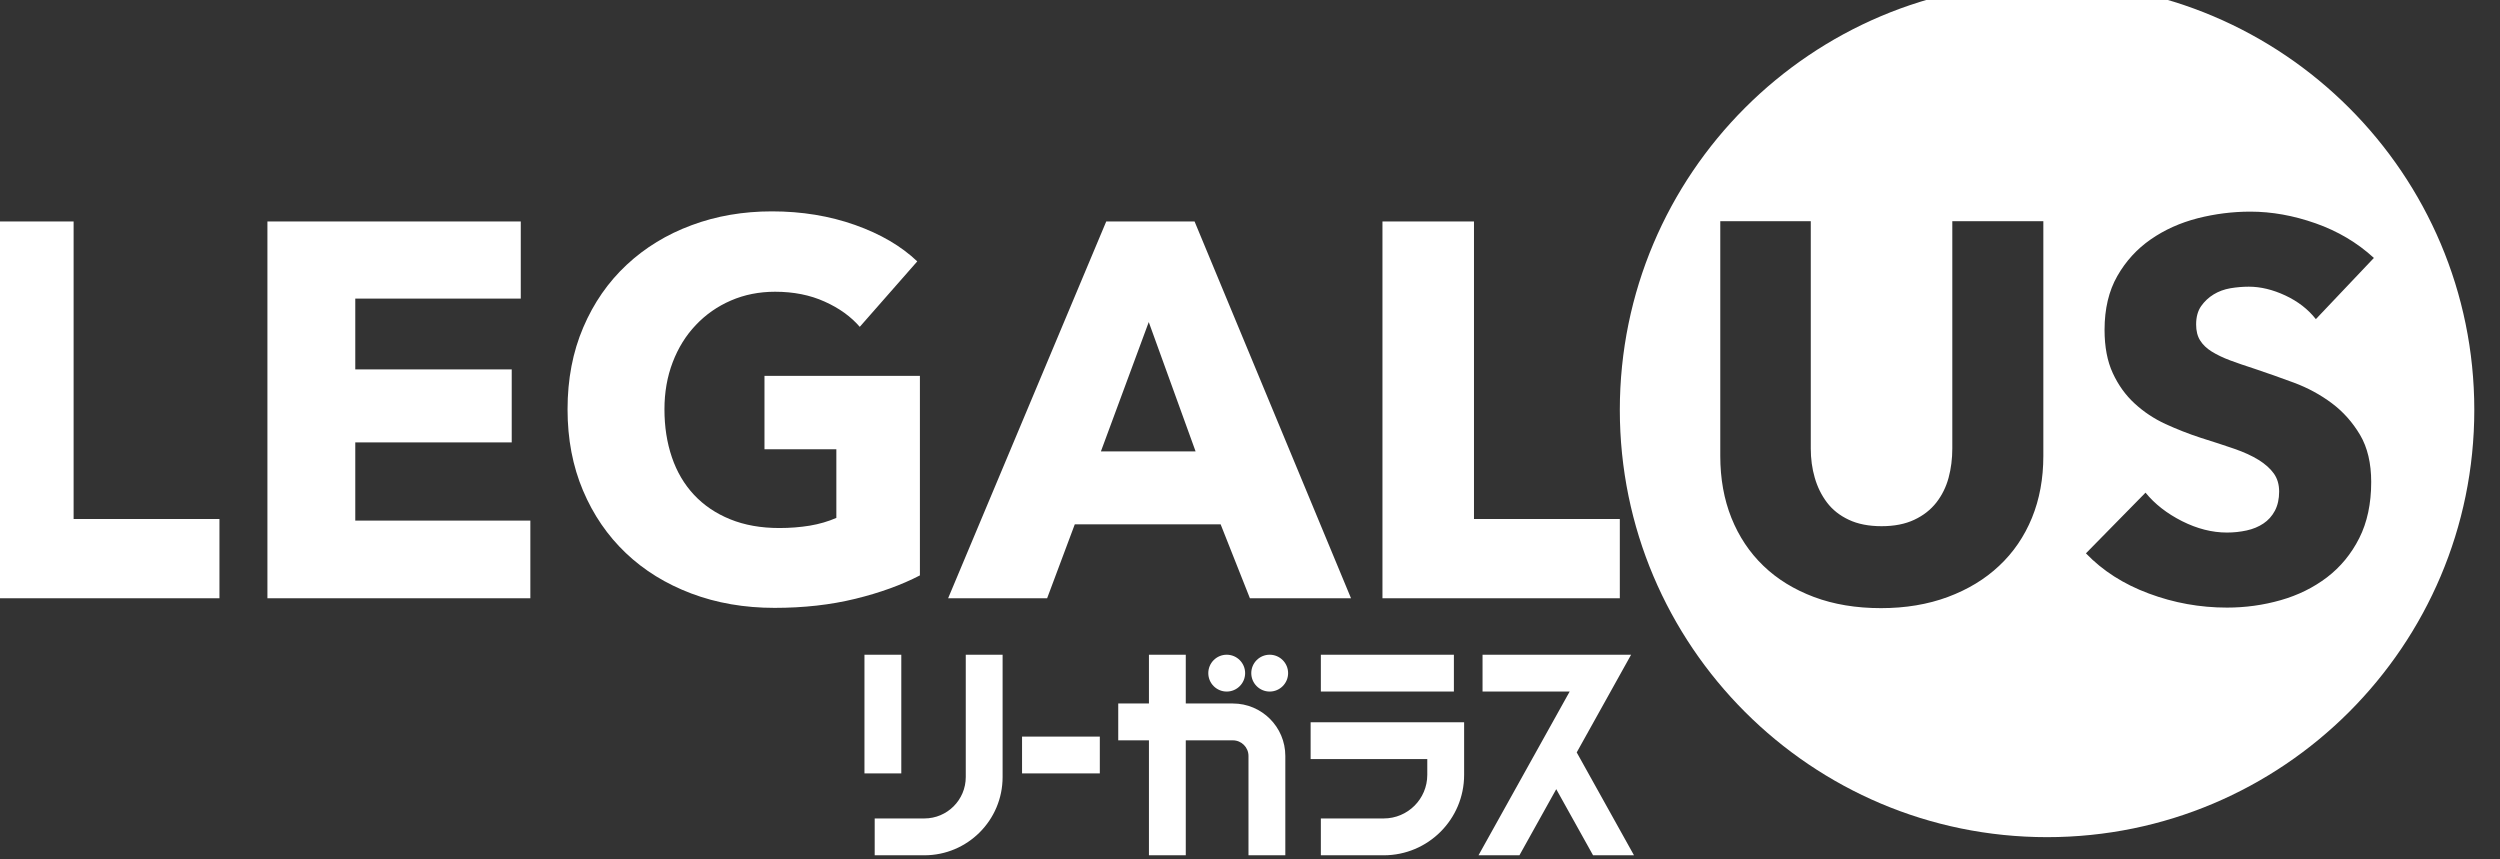 <?xml version="1.0" encoding="UTF-8" standalone="no"?>
<!DOCTYPE svg PUBLIC "-//W3C//DTD SVG 1.1//EN" "http://www.w3.org/Graphics/SVG/1.1/DTD/svg11.dtd">
<svg width="100%" height="100%" viewBox="0 0 1024 352" version="1.1" xmlns="http://www.w3.org/2000/svg" xmlns:xlink="http://www.w3.org/1999/xlink" xml:space="preserve" xmlns:serif="http://www.serif.com/" style="fill-rule:evenodd;clip-rule:evenodd;stroke-linejoin:round;stroke-miterlimit:2;">
    <rect x="0" y="0" width="1024" height="352" fill="#333333" stroke="none"/>
    <g id="Legalus-Logo" transform="matrix(18.224,0,0,18.224,-5375.69,-7532.35)">
        <g transform="matrix(0.046,0,0,0.046,310.268,396.916)">
            <path d="M139.5,676.515L139.5,736.274C139.5,747.453 130.438,756.515 119.259,756.515L95,756.515L95,774.515L119.259,774.515C140.379,774.515 157.5,757.394 157.5,736.274L157.5,676.515L139.5,676.515ZM438.013,724.248L466,774.515L446,774.515L428.013,742.209L410.026,774.515L390.026,774.515L434.567,694.515L392,694.515L392,676.515L464.589,676.515L438.013,724.248ZM308,727.513L365,727.513C365,727.513 365,735.23 365,735.23C365,746.985 355.47,756.515 343.715,756.515L313,756.515L313,774.515L343.715,774.515C365.411,774.515 383,756.926 383,735.23L383,709.513L308,709.513L308,727.513ZM229,700.349L214,700.349L214,718.349L229,718.349L229,774.515L247,774.515L247,718.349L270,718.349C274.218,718.349 277.638,721.769 277.638,725.987L277.638,774.515L295.638,774.515L295.638,725.987C295.638,711.828 284.159,700.349 270,700.349L247,700.349L247,676.515L229,676.515L229,700.349ZM167,734.515L205,734.515L205,716.515L167,716.515L167,734.515ZM90,676.515L90,734.515L108,734.515L108,676.515L90,676.515ZM267,676.515C271.967,676.515 276,680.548 276,685.515C276,690.482 271.967,694.515 267,694.515C262.033,694.515 258,690.482 258,685.515C258,680.548 262.033,676.515 267,676.515ZM288,676.515C292.967,676.515 297,680.548 297,685.515C297,690.482 292.967,694.515 288,694.515C283.033,694.515 279,690.482 279,685.515C279,680.548 283.033,676.515 288,676.515ZM313,694.515L378,694.515L378,676.515L313,676.515L313,694.515Z" style="fill:white;"/>
        </g>
        <g transform="matrix(0.121,0,0,0.121,165.924,288.722)">
            <path d="M1237.44,1136.62C1234.01,1138.4 1230.01,1139.85 1225.43,1140.97C1220.85,1142.09 1215.86,1142.65 1210.45,1142.65C1204.85,1142.65 1199.69,1141.76 1194.98,1139.98C1190.27,1138.2 1186.21,1135.7 1182.82,1132.47C1179.42,1129.24 1176.77,1125.37 1174.86,1120.85C1172.95,1116.34 1171.99,1111.31 1171.99,1105.78C1171.99,1100.17 1172.96,1095.1 1174.91,1090.55C1176.85,1086 1179.54,1082.13 1182.97,1078.93C1186.39,1075.74 1190.41,1073.28 1195.03,1071.57C1199.64,1069.85 1204.62,1069 1209.96,1069C1215.49,1069 1220.63,1069.84 1225.38,1071.52C1230.12,1073.2 1233.98,1075.46 1236.95,1078.29L1226.27,1090.45C1224.62,1088.54 1222.45,1086.97 1219.74,1085.76C1217.04,1084.54 1213.98,1083.93 1210.55,1083.93C1207.58,1083.93 1204.85,1084.47 1202.34,1085.56C1199.84,1086.64 1197.66,1088.16 1195.82,1090.11C1193.97,1092.05 1192.54,1094.36 1191.52,1097.03C1190.5,1099.7 1189.99,1102.61 1189.99,1105.78C1189.99,1109.01 1190.45,1111.97 1191.37,1114.67C1192.29,1117.38 1193.66,1119.7 1195.47,1121.64C1197.29,1123.59 1199.53,1125.11 1202.19,1126.19C1204.87,1127.28 1207.91,1127.82 1211.34,1127.82C1213.32,1127.82 1215.2,1127.67 1216.98,1127.38C1218.76,1127.08 1220.4,1126.6 1221.92,1125.94L1221.92,1113.19L1208.57,1113.19L1208.57,1099.55L1237.44,1099.55L1237.44,1136.62ZM1063.24,1140.87L1063.24,1070.88L1080.24,1070.88L1080.24,1126.14L1107.33,1126.14L1107.33,1140.87L1063.24,1140.87ZM1323.36,1140.87L1323.36,1070.88L1340.36,1070.88L1340.36,1126.14L1367.45,1126.14L1367.45,1140.87L1323.36,1140.87ZM1116.24,1140.87L1116.24,1070.88L1163.3,1070.88L1163.3,1085.21L1132.56,1085.21L1132.56,1098.36L1161.62,1098.36L1161.62,1111.91L1132.56,1111.91L1132.56,1126.44L1165.08,1126.44L1165.08,1140.87L1116.24,1140.87ZM1298.74,1140.87L1293.3,1127.13L1266.21,1127.13L1261.07,1140.87L1242.68,1140.87L1272.05,1070.88L1288.46,1070.88L1317.52,1140.87L1298.74,1140.87ZM1279.95,1089.56L1271.06,1113.59L1288.65,1113.59L1279.95,1089.56Z" style="fill:white;fill-rule:nonzero;"/>
        </g>
        <g transform="matrix(0.121,0,0,0.121,165.924,288.722)">
            <path d="M1446.81,1026.51C1490.61,1026.51 1526.17,1062.07 1526.17,1105.88C1526.17,1149.68 1490.61,1185.24 1446.81,1185.24C1403.01,1185.24 1367.45,1149.68 1367.45,1105.88C1367.45,1062.07 1403.01,1026.51 1446.81,1026.51ZM1446.12,1114.43C1446.12,1118.64 1445.41,1122.49 1444,1125.94C1442.58,1129.4 1440.55,1132.37 1437.91,1134.84C1435.28,1137.32 1432.1,1139.24 1428.37,1140.63C1424.65,1142.01 1420.51,1142.7 1415.97,1142.7C1411.35,1142.7 1407.2,1142.01 1403.51,1140.63C1399.82,1139.24 1396.69,1137.32 1394.12,1134.84C1391.55,1132.37 1389.57,1129.4 1388.18,1125.94C1386.8,1122.49 1386.11,1118.64 1386.11,1114.43L1386.11,1070.83L1402.92,1070.83L1402.92,1113.04C1402.92,1114.95 1403.16,1116.77 1403.66,1118.48C1404.15,1120.19 1404.91,1121.73 1405.93,1123.08C1406.95,1124.43 1408.3,1125.5 1409.99,1126.29C1411.66,1127.08 1413.69,1127.48 1416.07,1127.48C1418.44,1127.48 1420.46,1127.08 1422.14,1126.29C1423.83,1125.5 1425.19,1124.43 1426.25,1123.08C1427.3,1121.73 1428.06,1120.19 1428.52,1118.48C1428.98,1116.77 1429.21,1114.95 1429.21,1113.04L1429.21,1070.83L1446.12,1070.83L1446.12,1114.43ZM1496.74,1089.02C1495.29,1087.17 1493.39,1085.71 1491.06,1084.62C1488.72,1083.53 1486.46,1082.99 1484.28,1082.99C1483.16,1082.99 1482.03,1083.09 1480.87,1083.28C1479.72,1083.48 1478.68,1083.86 1477.76,1084.42C1476.84,1084.98 1476.06,1085.71 1475.43,1086.6C1474.81,1087.49 1474.5,1088.62 1474.5,1090.01C1474.5,1091.19 1474.74,1092.18 1475.24,1092.97C1475.73,1093.76 1476.46,1094.46 1477.41,1095.05C1478.37,1095.64 1479.51,1096.19 1480.82,1096.68C1482.14,1097.17 1483.62,1097.68 1485.27,1098.21C1487.64,1099 1490.12,1099.88 1492.69,1100.83C1495.26,1101.79 1497.6,1103.06 1499.71,1104.64C1501.82,1106.22 1503.56,1108.18 1504.95,1110.52C1506.33,1112.86 1507.02,1115.78 1507.02,1119.27C1507.02,1123.29 1506.28,1126.77 1504.8,1129.7C1503.32,1132.63 1501.32,1135.06 1498.82,1136.97C1496.31,1138.88 1493.44,1140.3 1490.21,1141.22C1486.99,1142.14 1483.66,1142.6 1480.23,1142.6C1475.22,1142.6 1470.38,1141.73 1465.7,1139.98C1461.02,1138.24 1457.13,1135.75 1454.03,1132.52L1465.1,1121.25C1466.82,1123.36 1469.07,1125.12 1471.88,1126.54C1474.68,1127.95 1477.46,1128.66 1480.23,1128.66C1481.48,1128.66 1482.7,1128.53 1483.89,1128.27C1485.07,1128.01 1486.11,1127.58 1487,1126.98C1487.89,1126.39 1488.6,1125.6 1489.13,1124.61C1489.65,1123.62 1489.92,1122.43 1489.92,1121.05C1489.92,1119.73 1489.59,1118.61 1488.93,1117.69C1488.27,1116.77 1487.33,1115.93 1486.11,1115.17C1484.89,1114.41 1483.38,1113.72 1481.56,1113.09C1479.75,1112.47 1477.69,1111.79 1475.38,1111.07C1473.14,1110.34 1470.95,1109.48 1468.81,1108.5C1466.67,1107.51 1464.76,1106.24 1463.08,1104.69C1461.39,1103.14 1460.04,1101.26 1459.02,1099.05C1458,1096.85 1457.49,1094.16 1457.49,1091C1457.49,1087.11 1458.28,1083.78 1459.86,1081.01C1461.44,1078.24 1463.52,1075.97 1466.09,1074.19C1468.66,1072.41 1471.56,1071.11 1474.79,1070.28C1478.02,1069.46 1481.28,1069.05 1484.58,1069.05C1488.53,1069.05 1492.57,1069.77 1496.69,1071.22C1500.81,1072.67 1504.42,1074.81 1507.52,1077.65L1496.74,1089.02Z" style="fill:white;"/>
        </g>
    </g>
</svg>
